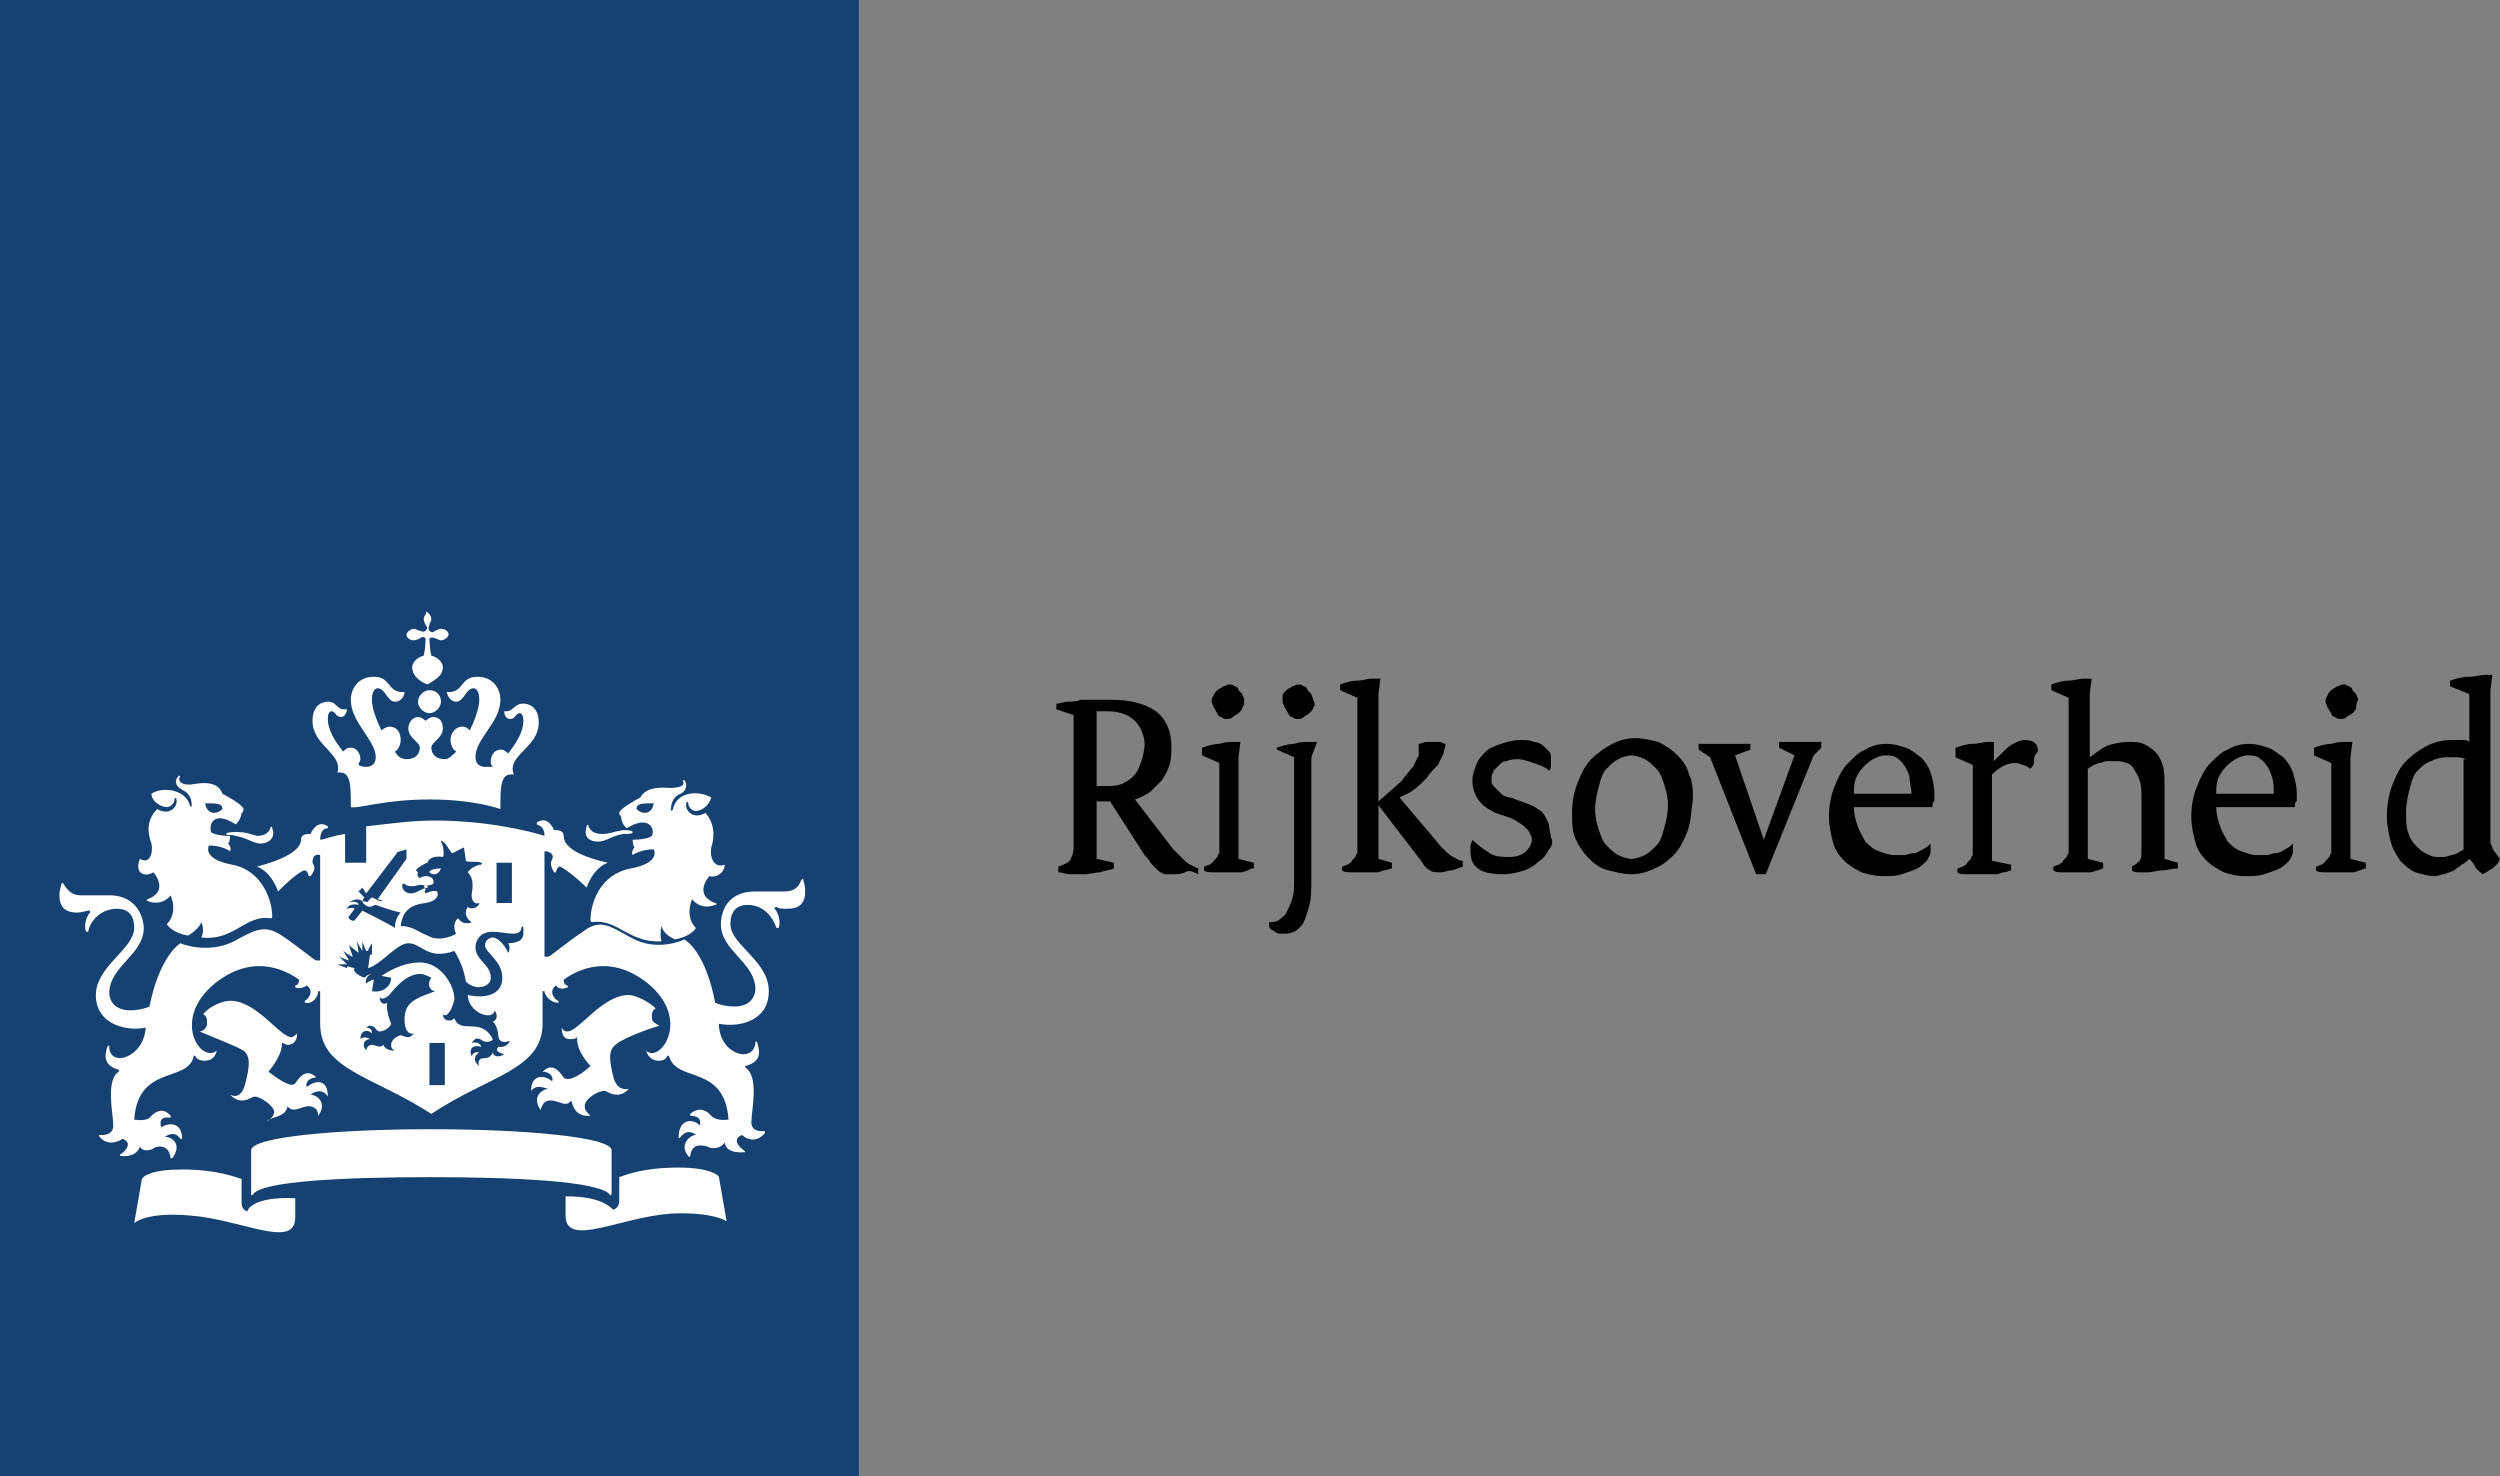 <?xml version="1.0" encoding="utf-8"?>
<!-- Generator: Adobe Illustrator 17.1.0, SVG Export Plug-In . SVG Version: 6.00 Build 0)  -->
<!DOCTYPE svg PUBLIC "-//W3C//DTD SVG 1.1//EN" "http://www.w3.org/Graphics/SVG/1.1/DTD/svg11.dtd">
<svg version="1.1" id="Layer_1" xmlns="http://www.w3.org/2000/svg" xmlns:xlink="http://www.w3.org/1999/xlink" x="0px" y="0px"
	 viewBox="0 0 130.4 77" style="enable-background:new 0 0 130.4 77;" xml:space="preserve">
<rect x="0" y="0" width="130.4" height="77" fill="#808080" stroke="none"/>
<g>
	<rect x="0" y="0" style="fill:#164273;" width="44.8" height="77"/>
	<path style="fill:#FFFFFF;" d="M23.2,56.6h-0.8v-2.2h0.8V56.6z M26.7,47.1h-0.8V45h0.8V47.1z M12.3,43.4c-0.1,0-0.5,0-0.5,0.1
		c0,0.1,0.2,0,0.5,0.1c0.6,0.1,0.9,0.4,1.3,0.4c0.4,0,0.8-0.3,0.6-0.8c0-0.1-0.1-0.1-0.1,0c-0.1,0.3-0.4,0.4-0.7,0.4
		C13,43.5,12.9,43.4,12.3,43.4z M8,45.5c0.1,0.1,0.8,1-0.3,1.4c0,0-0.1,0.1,0,0.1c0.8,0.3,1.2-0.3,1.2-0.3c0.4,1-0.2,1.5-0.2,1.5
		c0.1,0.2,0.5,0.5,1.1,0.6c0.2-0.1,0.6-0.4,0.7-0.7c0,0,0.2,0.4,0,0.8c1.7,0.2,2.3-1.2,3.6-1c0,0,0.1,0,0.1-0.1
		c0-0.8-0.5-2.4-2.1-2.7c-1.6-0.3-1.2-1-1.2-1c0.7,0,1.1,0.3,1.1,0.3c0.1-0.2-0.1-0.4-0.1-0.4c0.1-0.1,0.1-0.4,0.1-0.4
		c-0.8,0-1-0.2-1-0.2c-0.1-0.5,0.2-1.1,1.3-0.4c0.3-0.3,0.3-0.6,0.3-0.6c0.1,0,0.1-0.2,0.1-0.2c0-0.2-0.9-0.7-1.1-0.8
		c-0.1-0.3-0.4-0.7-1.5-0.5c-0.5,0.1-0.9-0.1-0.7-0.4c0,0-0.1-0.1-0.1,0c-0.1,0.1-0.3,0.4,0.2,0.7c0.5,0.2,0.5,0.7,0.5,0.8
		c0,0.1-0.1,0.1-0.1,0c-0.2-0.8-1.4-1-2-0.6c0,0.4,0.5,0.7,0.8,0.7c0.2,0,0.4-0.2,0.4-0.4c0-0.1,0.1-0.1,0.1,0
		c0.1,0.3-0.3,0.9-1,0.5c-0.7,0.7-0.4,1.5-0.3,1.8c0.1,0.5-0.1,1.1-0.6,0.8c0,0,0,0,0,0C7,45.5,7.5,45.8,8,45.5z M11.6,42.2
		c-0.3,0.3-0.8,0.3-0.9-0.3C11.3,41.9,11.6,41.9,11.6,42.2z M31.4,43.5c-0.3,0-0.6-0.1-0.7-0.4c0-0.1-0.1-0.1-0.1,0
		c-0.2,0.6,0.2,0.8,0.6,0.8c0.4,0,0.7-0.3,1.3-0.4c0.3,0,0.5,0,0.5-0.1c0-0.1-0.4-0.1-0.5-0.1C31.9,43.4,31.8,43.5,31.4,43.5z
		 M37.8,45.1C37.8,45.1,37.8,45.1,37.8,45.1c-0.5,0.2-0.8-0.3-0.7-0.9c0.1-0.3,0.3-1.1-0.3-1.8c-0.7,0.4-1.1-0.2-1-0.5
		c0-0.1,0.1-0.1,0.1,0c0,0.2,0.2,0.4,0.4,0.4c0.3,0,0.7-0.3,0.8-0.7c-0.7-0.4-1.8-0.3-2,0.6c0,0.1-0.2,0.1-0.1,0
		c0-0.1,0-0.6,0.5-0.8c0.4-0.2,0.3-0.6,0.2-0.7c0,0-0.1,0-0.1,0c0.2,0.3-0.2,0.4-0.7,0.4c-1.1-0.1-1.4,0.3-1.5,0.5
		c-0.2,0.1-1.1,0.6-1.1,0.8c0,0.1,0.1,0.2,0.1,0.2c0,0,0,0.4,0.3,0.6c1.1-0.7,1.5,0,1.3,0.4c0,0-0.2,0.2-1,0.2c0,0,0,0.3,0.1,0.4
		c0,0-0.2,0.2-0.1,0.4c0,0,0.4-0.3,1.1-0.3c0,0,0.4,0.7-1.2,1c-1.6,0.3-2.1,1.8-2.1,2.7c0,0,0,0.1,0.1,0.1c1.3-0.2,1.9,1.1,3.6,1
		c-0.1-0.4,0-0.8,0-0.8c0.1,0.4,0.5,0.6,0.7,0.7c0.6-0.1,1-0.4,1.1-0.6c0,0-0.6-0.5-0.2-1.5c0,0,0.4,0.6,1.2,0.3
		c0.1,0,0.1-0.1,0-0.1c-1.1-0.4-0.4-1.3-0.3-1.4C37.4,45.8,37.8,45.5,37.8,45.1z M34.1,41.9c-0.1,0.6-0.6,0.6-0.9,0.3
		C33.2,41.9,33.5,41.9,34.1,41.9z M22.1,32.3c0,0.1,0.1,0.3,0.1,0.3c0.1,0.1,0.1,0.2,0,0.3c0,0-0.1,0.1-0.3,0
		c-0.1,0-0.2-0.1-0.3-0.1c-0.2,0-0.4,0.2-0.4,0.3s0.1,0.3,0.4,0.3c0.1,0,0.3-0.1,0.3-0.1c0.1-0.1,0.2-0.1,0.3,0c0,0,0,0.5-0.1,0.9
		c-0.4,0.1-0.6,0.4-0.6,0.6c0,0.5,0.5,0.8,0.8,0.9c0.3-0.2,0.8-0.4,0.8-0.9c0-0.2-0.2-0.5-0.6-0.6c-0.1-0.4-0.1-0.9-0.1-0.9
		c0,0,0.1-0.1,0.3,0c0.1,0,0.2,0.1,0.3,0.1c0.2,0,0.4-0.2,0.4-0.3s-0.1-0.3-0.4-0.3c-0.1,0-0.3,0.1-0.3,0.1c-0.1,0.1-0.2,0.1-0.3,0
		c0,0-0.1-0.1,0-0.3c0-0.1,0.1-0.2,0.1-0.3c0-0.2-0.2-0.4-0.3-0.4C22.3,32,22.1,32.1,22.1,32.3z M22.4,36c-0.3,0-0.6,0.3-0.6,0.6
		c0,0.3,0.3,0.6,0.6,0.6c0.3,0,0.6-0.3,0.6-0.6C23,36.2,22.7,36,22.4,36z M22.4,41.7c2.4,0,3.7,0.5,3.7,0.5c0-1.2,0-1.9,0.7-1.8
		c-0.4-1,1.3-1.4,1.3-2.7c0-0.9-0.6-1-0.8-1c-0.5,0-0.5,0.4-0.9,0.4c-0.1,0-0.1,0-0.1,0c0,0.2,0.1,0.4,0.3,0.4
		c0.3,0,0.3-0.3,0.5-0.3c0.1,0,0.2,0.1,0.2,0.4c0,0.6-0.4,1.2-0.8,1.7c-0.1-0.1-0.2-0.2-0.4-0.2c-0.3,0-0.5,0.3-0.5,0.6
		c0,0.1,0,0.2,0.1,0.3C25.6,40,25.4,40,25.3,40c-0.2,0-0.5-0.1-0.5-0.5c0-1,1.3-1.8,1.3-3c0-0.6-0.4-1.2-1.2-1.2
		c-0.9,0-0.7,0.8-1.5,0.8c0,0-0.1,0-0.1,0c0,0,0.1,0.5,0.5,0.5c0.4,0,0.5-0.7,0.9-0.7c0.1,0,0.3,0.1,0.3,0.6c0,0.4-0.2,1-0.5,1.6
		c-0.1-0.1-0.2-0.2-0.4-0.2c-0.3,0-0.6,0.3-0.6,0.7c0,0.2,0.1,0.5,0.3,0.6c-0.2,0.2-0.4,0.4-0.6,0.4c-0.5,0-0.7-0.3-0.7-0.6
		c0-0.3,0.6-0.5,0.6-1c0-0.4-0.2-0.6-0.5-0.6c-0.2,0-0.4,0.2-0.4,0.2c0,0-0.2-0.2-0.4-0.2c-0.2,0-0.5,0.2-0.5,0.6
		c0,0.5,0.6,0.7,0.6,1c0,0.3-0.2,0.6-0.7,0.6c-0.3,0-0.5-0.2-0.6-0.4c0.2-0.1,0.3-0.4,0.3-0.6c0-0.4-0.2-0.7-0.6-0.7
		c-0.1,0-0.3,0.1-0.4,0.2c-0.3-0.6-0.5-1.2-0.5-1.6c0-0.5,0.2-0.6,0.3-0.6c0.4,0,0.5,0.7,0.9,0.7c0.4,0,0.5-0.4,0.5-0.5
		c0,0,0,0-0.1,0c-0.8,0-0.6-0.8-1.5-0.8c-0.8,0-1.2,0.6-1.2,1.2c0,1.2,1.3,2.1,1.3,3c0,0.4-0.3,0.5-0.5,0.5c-0.1,0-0.2,0-0.4-0.1
		c0-0.1,0.1-0.2,0.1-0.3c0-0.3-0.2-0.6-0.5-0.6c-0.2,0-0.3,0.1-0.4,0.2c-0.4-0.5-0.8-1.1-0.8-1.7c0-0.3,0.1-0.4,0.2-0.4
		c0.2,0,0.2,0.3,0.5,0.3c0.2,0,0.3-0.3,0.3-0.4c0,0-0.1,0-0.1,0c-0.5,0-0.4-0.4-0.9-0.4c-0.2,0-0.8,0.1-0.8,1c0,1.3,1.6,1.7,1.3,2.7
		c0.7-0.1,0.7,0.6,0.7,1.8C18.7,42.2,20,41.7,22.4,41.7z M18,43.5c-0.7,0.1-1.1,0.3-1.3,0.3c0-0.3,0.1-0.6,0.4-0.6c0,0,0-0.1,0-0.1
		c-0.6-0.4-0.9,0.4-0.9,0.4c-0.2,0-0.5,0-0.5,0.3c0,0.8-1.9,1.3-2.3,1.4c0.8,0.3,1.1,1.3,1.1,1.3c0.6-0.6,1.2-1.1,1.4-1.1
		c0.1,0,0.2,0.2,0.2,0.3c0,0,0,0,0.1,0c0.3-0.4,0.2-0.5,0.1-0.7c0-0.1,0-0.5,0.4-0.4v5.5l-0.2,0c-0.1,0-0.9-0.7-1.8-1.3
		c-0.9-0.6-1.4-0.3-2.5,0.3c-1.4,0.7-2.8,0.1-2.8,0.1c-1.2,0.9-1.6,3.3-1.6,3.3c-0.2,0.1-0.6,0.2-1,0.2c-0.9,0-1.1-0.6-1.1-0.9
		c0-1.4,1.8-2,1.8-3.4c0-0.3-0.2-1.7-1.8-1.7c-0.2,0-1.5,0-1.5,0c-0.6,0-0.8-0.5-0.9-0.6c0-0.1-0.1,0-0.1,0c0,0.1-0.1,0.3-0.1,0.6
		c0,0.6,0.3,0.9,0.9,0.9c0.3,0,0.5-0.1,0.6-0.1c0.1,0,0.1,0,0.1,0.1c-0.3,0.3-0.3,0.9-0.2,1c0,0,0.1,0,0.1,0
		c0.1-0.6,0.7-1.2,1.5-1.2c0.9,0,0.9,0.8,0.9,1c0,1.1-2,2-2,3.5c0,1.6,1.7,1.9,2.6,1.7c-0.1,1.6-1.9,2.1-1.9,1c0-0.1,0-0.1-0.1,0
		c-0.2,0.6-0.1,1,0.6,1.2c0,0,0,0,0,0.1c-0.7,0.4-0.3,2.2-0.3,2.7c0.1,0.7-0.7,0.6-0.7,0.6c0,0-0.1,0,0,0.1c0.5,0.6,1.2,0.1,1.2,0.1
		c0.5,0.2,0.2,0.6-0.1,0.8c-0.1,0,0,0.1,0,0.1c0.1,0,0.8,0.1,1-0.5C7.4,60.1,7.9,60,8,59.9c0.1-0.1,0.8-0.3,0.9,0.5c0,0.1,0,0,0.1,0
		c0.5-0.7,0-1.1-0.4-1.1c0,0,0.5-0.4,0.8,0.1c0,0,0,0,0.1,0c0-0.8-0.6-0.9-1.1-0.6c0-0.1-0.2-0.6,0.5-0.5c0,0,0,0,0-0.1
		c-0.5-0.6-1,0-1.1,0.1C7.6,58.5,7,58.4,7,58.4c0.2-2.9,2.8-1.9,3.1-3.3c0-0.1,0.1,0,0.1,0c0.1,0.3,1,0.4,1.1-0.3c0,0,0-0.1,0,0
		c-0.8,0.7-2.4-1.6-0.1-3.5c2-1.6,3.7-0.7,4.4-0.2c0,0.2-0.1,0.3-0.2,0.3c0,0,0,0,0,0.1c0.2,0.1,0.5,0,0.6-0.1
		c0.4,0.3,0.1,0.7-0.1,0.8c0,0,0,0.1,0,0.1c0.4,0.1,0.7-0.3,0.7-0.6l0.1,0v1.7c0,2.4,2.7,2.7,5.8,4.7c3-2,5.8-2.3,5.8-4.7v-1.7
		l0.1,0c0,0.2,0.3,0.6,0.7,0.6c0,0,0.1,0,0-0.1c-0.2-0.1-0.5-0.5-0.1-0.8c0.1,0.2,0.4,0.2,0.6,0.1c0.1,0,0,0,0-0.1
		c-0.1,0-0.2-0.1-0.2-0.3c0.7-0.5,2.4-1.4,4.4,0.2c2.3,1.9,0.6,4.2-0.1,3.5c0,0,0,0,0,0c0.2,0.7,1,0.6,1.1,0.3c0,0,0-0.1,0.1,0
		c0.4,1.4,2.9,0.4,3.1,3.3c-0.1,0-0.6,0.1-0.9-0.2c-0.1-0.1-0.5-0.6-1.1-0.1c0,0,0,0.1,0,0.1c0.7,0,0.5,0.5,0.5,0.5
		c-0.4-0.4-1.1-0.3-1.1,0.6c0,0.1,0,0.1,0.1,0c0.4-0.5,0.8-0.1,0.8-0.1c-0.3,0-0.9,0.5-0.4,1.1c0,0,0.1,0.1,0.1,0
		c0.1-0.8,0.8-0.5,0.9-0.5c0.1,0.1,0.6,0.2,0.9-0.2c0.1,0.6,0.9,0.5,1,0.5c0.1,0,0.1,0,0-0.1c-0.3-0.2-0.6-0.6-0.1-0.8
		c0,0,0.6,0.6,1.2-0.1c0-0.1,0-0.1,0-0.1c-0.1,0-0.8,0.1-0.7-0.6c0-0.5,0.4-2.2-0.3-2.7c0,0-0.1-0.1,0-0.1c0.7-0.2,0.8-0.6,0.6-1.2
		c0-0.1-0.1-0.1-0.1,0c-0.1,1.1-1.9,0.6-1.9-1c1,0.2,2.6-0.1,2.6-1.7c0-1.6-2-2.4-2-3.5c0-0.2,0-1,0.9-1c0.8,0,1.3,0.6,1.5,1.2
		c0,0,0,0,0.1,0c0.1-0.1,0.1-0.7-0.2-1c0,0,0-0.1,0.1-0.1c0.1,0.1,0.3,0.1,0.6,0.1c0.6,0,0.9-0.3,0.9-0.9c0-0.4-0.1-0.5-0.1-0.6
		c0-0.1,0-0.1-0.1,0c-0.1,0.2-0.2,0.6-0.9,0.6c0,0-1.3,0-1.5,0c-1.7,0-1.8,1.4-1.8,1.7c0,1.4,1.8,2,1.8,3.4c0,0.3-0.2,0.9-1.1,0.9
		c-0.4,0-0.8-0.1-1-0.2c0,0-0.4-2.5-1.6-3.3c0,0-1.4,0.7-2.8-0.1c-1.1-0.6-1.6-1-2.5-0.3c-0.9,0.6-1.7,1.3-1.8,1.3l-0.2,0v-5.5
		c0.4,0,0.5,0.3,0.4,0.4c0,0.1-0.2,0.2,0.1,0.7c0,0,0.1,0,0.1,0c0-0.1,0.1-0.3,0.2-0.3c0.1,0,0.8,0.5,1.4,1.1c0,0,0.3-1,1.1-1.3
		c-0.4-0.1-2.3-0.5-2.3-1.4c0-0.3-0.3-0.3-0.5-0.3c0,0-0.3-0.8-0.9-0.4c0,0,0,0.1,0,0.1c0.3,0.1,0.4,0.3,0.4,0.6
		c-0.6-0.2-2.9-0.8-5.7-0.8c-1.4,0-2.6,0.2-3.6,0.3v1.9H18V43.5L18,43.5 M12.9,63.2c-0.2-0.1-0.3-0.2-0.3-0.5v-1.2
		c-0.3-0.1-1.3-0.5-3.1-0.5c-1.5,0-2,0.3-2.1,0.5l-0.4,2.3c0,0,0.6-0.6,2.9-0.4c2.7,0.2,5.5,1.8,5.5,0.1v-1
		C13.2,62.4,12.9,63.1,12.9,63.2z M29.5,62.4v1c0,1.7,2.8,0.1,5.5-0.1c2.2-0.1,2.9,0.4,2.9,0.4l-0.4-2.3c0-0.1-0.5-0.5-2.1-0.5
		c-1.9,0-2.8,0.4-3.1,0.5v1.2c0,0.3-0.1,0.4-0.3,0.5C31.9,63.1,31.6,62.4,29.5,62.4z M22.4,61.4c4.4,0,8.8,0.2,9.4,0.9
		c0,0.1,0.1,0,0.1,0l0-2.3c0-0.7-4.6-1.1-9.4-1.1c-4.9,0-9.4,0.4-9.4,1.1l0,2.3c0,0,0,0.1,0.1,0C13.6,61.6,18.1,61.4,22.4,61.4z
		 M18.5,50.5l-0.4-0.1l0,0.1l-0.5-0.2c0,0,0.4,0,0.5,0c0,0,0,0,0,0c-0.2-0.2-0.4-0.4-0.4-0.4s0.2,0.1,0.5,0.2c0,0,0,0,0,0
		c-0.1-0.2-0.3-0.5-0.3-0.5s0.4,0.3,0.5,0.3c0,0,0,0,0,0c-0.1-0.3-0.2-0.6-0.2-0.6l0.5,0.4c0,0,0,0,0,0c0-0.2-0.1-0.6-0.1-0.6
		l0.3,0.5c0,0,0,0,0,0c0-0.1,0-0.5,0-0.5s0.1,0.3,0.2,0.5c0,0,0,0,0.1,0c0-0.1,0.2-0.4,0.2-0.4l0,0.6l-0.1,0l-0.1,0.7
		c0.7-0.2,1.5-1.3,2.1-1.3c0.7,0,1,0.9,2.4,0.4c0.3,0.5,0.5,1,0.6,1.6c0.5,0.5,1.3,0.3,1.3-0.2c0-0.7-0.8-0.9-0.8-1.6
		c0-0.3,0.2-0.8,0.9-0.8c0.3,0,0.8,0.1,1.1,0.1c0.3,0,0.4-0.2,0.4-0.3c0-0.1,0.1-0.1,0.1,0c0,0.1,0,0.2,0,0.3c0,0.5-0.7,0.5-0.8,0.5
		c0,0-0.1,0,0,0c0.1,0.1,0.1,0.4,0,0.5c0,0,0,0,0,0c-0.1-0.3-0.5-0.8-0.8-0.8c-0.1,0-0.4,0.1-0.4,0.4c0,0.4,0.9,0.8,0.9,1.7
		c0,0.9-0.9,1.1-1.8,0.9c0,0.9,1.3,1.4,1.4,0.8c0,0,0,0,0,0c0.2,0.3,0.1,0.5-0.1,0.6c0.2,0.1,0.3,0.6,0.3,0.8
		c0.1,0.4,0.5,0.2,0.6,0.2c0,0,0,0,0,0c-0.2,0.4-0.6,0.3-0.6,0.3c-0.2,0.2,0,0.3,0.3,0.4c0,0,0,0,0,0c-0.2,0.1-0.5,0.2-0.6-0.1
		c-0.1,0.3-0.4,0.3-0.5,0.3c-0.2,0-0.3,0.2-0.2,0.4c0,0,0,0,0,0c-0.4-0.3-0.2-0.6,0-0.7c0,0-0.3-0.1-0.4,0.2c0,0,0,0,0,0
		c-0.2-0.5,0.2-0.6,0.5-0.5c0-0.1-0.2-0.3-0.5-0.2c0,0,0,0,0,0c0.1-0.1,0.2-0.4,0.6-0.1c0.2,0.1,0.5,0,0.5-0.1
		c-0.6-1.2-1.7-0.2-2-1.1c0,0,0,0,0,0c-0.1,0.2-0.6,0.2-0.6-0.2c0,0,0,0,0,0c0.1,0.1,0.2,0.1,0.4-0.2c0.1-0.2,0.2-0.5,0.2-0.6
		c0-0.7-0.7-1.9-1.8-1.9c-0.7,0-1.4,0.3-2,0.7l0.5,0.1c0,0.5-0.5,0.8-1,0.7l0.1-0.6c-0.1,0-0.3,0.1-0.4,0.2c0,0,0,0,0,0
		c-0.1-0.3,0.2-0.5,0.3-0.5c0,0,0,0,0,0c-0.2,0-0.4,0.2-0.4,0.2c0,0,0,0,0,0C18.5,50.8,18.4,50.6,18.5,50.5z M20,54.5
		c-0.2,0.2-0.4,0-0.6,0c-0.2,0-0.3,0.2-0.3,0.3c0,0,0,0,0,0c-0.3-0.4,0-0.6,0.2-0.6c0,0-0.3-0.2-0.5,0c0,0,0,0,0,0
		c0-0.5,0.4-0.5,0.6-0.3c0-0.2-0.1-0.3-0.3-0.3c0,0,0,0,0,0c0.1-0.1,0.2-0.1,0.2-0.1c0.3,0,0.3,0.3,0.5,0.3c0.3,0,0.6-0.3,0.6-0.4
		c0,0-0.3-0.7-0.2-1.1c0,0,0,0,0,0c-0.1,0.1-0.4,0.1-0.4-0.3c0,0,0,0,0,0c0.1,0.2,0.4,0,0.5-0.1c0.1-0.1,0.8-1.1,1.6-1.1
		c0.2,0,0.4,0.1,0.6,0.2c-0.3,0.4,0,0.7,0.2,0.7c0,0,0,0,0,0c-1.1,0.4-1.6,0.6-1.6,1.5c0,0.5,0.2,0.8,0.5,0.7c0,0,0,0,0,0
		c-0.1,0.1-0.2,0.2-0.3,0.2c-0.2,0-0.3-0.1-0.4-0.1c-0.1,0-0.5,0.2-0.5,0.5c0,0.1,0,0.2,0.2,0.3c0,0,0,0,0,0
		C20.5,54.8,20.1,54.8,20,54.5z M23,45.3c-0.4,0-0.6,0.1-0.6,0.2C22.6,45.7,22.9,45.6,23,45.3z M21.7,46.2c0.2-0.1,0.5,0,0.6,0
		c0,0,0,0.1,0,0.1c-0.5,0.1-0.5,0.3-0.9,0.3c-0.2,0-0.5-0.2-0.4-0.5c0,0,0,0,0.1,0C21.1,46.1,21.3,46.3,21.7,46.2z M15,57.7
		c0.3,0.4,0.7,0,1.1,0c0.2,0,0.5,0.1,0.5,0.5c0,0,0,0,0,0c0.5-0.7-0.1-1.1-0.4-1.1c0.1-0.1,0.6-0.4,0.9,0.1c0,0,0,0,0,0
		c0-0.9-0.6-0.9-1.1-0.5c-0.1-0.3,0.2-0.5,0.5-0.5c0,0,0.1,0,0,0c-0.6-0.6-1,0.2-1.1,0.3c-0.2,0.3-1-0.3-1.4-0.6
		c0,0,0.7-0.8,0.7-1.4c0,0,0-0.1,0-0.1c0,0,0,0,0,0c0.1,0,0.2,0.1,0.3,0.1c0.2,0,0.5-0.1,0.5-0.6c0,0,0,0,0,0
		c-0.1,0.1-0.2,0.2-0.3,0.2c-0.6,0-1.8-1.9-3.2-1.9c-0.4,0-1.1,0.3-1.4,0.7c0.2,0.1,0.2,0.3,0.2,0.5c0,0.2-0.2,0.4-0.4,0.4
		c0,0,0,0,0,0c0.7,0.3,2,0.8,2.3,1c0.4,0.3,0.3,0.9,0.1,1.7c-0.2,0.8-0.6,0.7-0.8,0.6c0,0,0,0,0,0c0.2,0.2,0.4,0.3,0.6,0.3
		c0.4,0,0.5-0.2,0.7-0.2c0.3,0,1,0.5,1,0.8c0,0.2-0.2,0.4-0.4,0.5c0,0,0,0,0,0C14.2,58.2,14.9,58.3,15,57.7z M30.8,58.2
		C30.8,58.2,30.8,58.2,30.8,58.2c-0.2-0.2-0.3-0.3-0.3-0.5c0-0.4,0.7-0.8,1-0.8c0.2,0,0.3,0.2,0.7,0.2c0.2,0,0.4-0.1,0.6-0.3
		c0,0,0,0,0,0c-0.2,0-0.6,0.1-0.8-0.6c-0.2-0.8-0.3-1.4,0.1-1.7c0.3-0.3,1.6-0.8,2.3-1c0,0,0,0,0,0c-0.2-0.1-0.4-0.2-0.4-0.4
		c0-0.2,0-0.4,0.2-0.5c-0.4-0.4-1.1-0.7-1.4-0.7c-1.4,0-2.6,1.9-3.2,1.9c-0.1,0-0.2,0-0.3-0.2c0,0,0,0,0,0c0,0.6,0.3,0.6,0.5,0.6
		c0.1,0,0.2,0,0.3-0.1c0,0,0,0,0,0c0,0,0,0.1,0,0.1c0,0.7,0.7,1.4,0.7,1.4c-0.3,0.3-1.1,0.9-1.4,0.6c-0.1-0.1-0.5-0.9-1.1-0.3
		c0,0,0,0,0,0c0.3,0,0.6,0.2,0.5,0.5c-0.5-0.4-1.1-0.3-1.1,0.5c0,0,0,0,0,0c0.3-0.4,0.8-0.1,0.9-0.1c-0.3,0-0.9,0.4-0.4,1.1
		c0,0,0,0,0,0c0.1-0.4,0.3-0.5,0.5-0.5c0.5,0,0.8,0.4,1.1,0C30,58.3,30.6,58.2,30.8,58.2z M19.2,47c0,0.1-0.2,0-0.3,0c0,0,0,0,0,0
		c0,0.1,0.2,0.3,0.4,0.3c0.1,0,0.2-0.1,0.3-0.1c0,0,0.8,0.3,1.3,0.4c-0.2,0.2-0.3,0.5-0.3,0.8c-0.3-0.2-1.7-0.9-1.7-0.9L18.5,48
		c-0.1,0.1-0.4-0.1-0.3-0.2l0.3-0.4c-0.1-0.1-0.4,0-0.4,0c0,0,0,0,0,0c0-0.1,0.2-0.3,0.6-0.2c0-0.2-0.4-0.2-0.5-0.1c0,0,0,0,0,0
		c0.1-0.1,0.4-0.3,0.7-0.1l0.1-0.2l-0.3-0.3l0.2-0.2l0.2,0.3l1.6-2.1c0-0.1,0.3-0.1,0.5-0.2c0,0.1,0,0.4,0,0.5l-1.5,2.1l0.3,0.1
		L19.8,47l-0.4-0.2L19.2,47z M24.6,46.7c0,0.2,0.1,0.5,0.4,0.4c0,0,0,0,0,0c0,0.2-0.4,0.4-0.6,0.2c-0.2,0.3-0.1,0.6,0.2,0.8
		c0,0,0,0,0,0c-0.2,0.1-0.5,0.1-0.7-0.2c-0.3,0.2-0.2,0.7-0.1,0.8c0,0-0.8,0.5-1.5,0.1c-0.5-0.2-0.8-0.5-1.4-0.5
		c0.1-0.8,0.5-1.1,1.3-1.2c0.6-0.1,0.7-0.4,0.6-0.6c-0.2-0.1-0.6,0.1-0.6,0.1c-0.1-0.1,0-0.2,0-0.2c0,0-0.1-0.2-0.1-0.2
		c0.4,0,0.5-0.1,0.5-0.1c0.1-0.4-0.4-0.5-0.7-0.3c-0.2-0.1-0.1-0.3-0.1-0.3c0,0-0.1-0.1-0.1-0.1c0-0.1,0.5-0.4,0.6-0.4
		c0-0.1,0.2-0.4,0.8-0.3c0.1-0.1,0-0.7-0.1-0.8c0,0,0-0.1,0.1,0c0.2,0.1,0.4,0.6,0.5,0.6c0,0,0.6-0.3,0.6-0.3c0,0,0.1,0.7,0.1,0.7
		c0.1,0.1,0.6,0,0.8,0.1c0.1,0,0,0.1,0,0.1c-0.2,0-0.6,0.2-0.7,0.4C24.8,45.9,24.6,46.5,24.6,46.7z"/>
	<g>
		<path d="M61.8,45.5c-0.2,0.1-0.4,0.1-0.6,0.1c-0.2,0-0.3,0-0.4,0c-0.1,0-0.3-0.1-0.4-0.2c-0.1-0.1-0.2-0.2-0.3-0.3
			c-0.1-0.1-0.2-0.3-0.4-0.5l-1.8-2.8h-0.7v3l0.9,0.2v0.3c-0.2,0.1-0.5,0.1-0.7,0.2c-0.3,0-0.5,0.1-0.9,0.1c-0.2,0-0.5,0-0.7,0
			c-0.2,0-0.4-0.1-0.6-0.1v-0.3c0.3-0.1,0.5-0.2,0.6-0.3c0.1-0.2,0.2-0.4,0.2-0.7v-6.9l-0.9-0.3v-0.3c0.2,0,0.4-0.1,0.6-0.1
			c0.2,0,0.4,0,0.7-0.1c0.2,0,0.5,0,0.7,0c0.2,0,0.5,0,0.8,0c1.1,0,1.8,0.2,2.4,0.6c0.5,0.4,0.8,1,0.8,1.8c0,0.3,0,0.7-0.1,1
			c-0.1,0.3-0.2,0.5-0.4,0.8c-0.2,0.2-0.4,0.4-0.6,0.6c-0.3,0.2-0.5,0.3-0.8,0.4l2,2.6c0.2,0.2,0.4,0.4,0.6,0.6
			c0.2,0.2,0.5,0.3,0.7,0.4v0.3C62.1,45.4,62,45.4,61.8,45.5z M59.2,37.6c-0.3-0.3-0.8-0.5-1.4-0.5c-0.1,0-0.2,0-0.3,0
			c-0.1,0-0.2,0-0.3,0v3.9h0.5c0.3,0,0.5,0,0.8-0.1c0.2-0.1,0.4-0.2,0.6-0.4c0.2-0.2,0.3-0.4,0.4-0.7c0.1-0.3,0.2-0.6,0.2-1
			C59.7,38.4,59.5,37.9,59.2,37.6z"/>
		<path d="M65.1,45.4c-0.1,0-0.2,0.1-0.4,0.1c-0.1,0-0.3,0-0.4,0c-0.2,0-0.3,0-0.5,0c-0.2,0-0.3,0-0.5,0c-0.2,0-0.4,0-0.5-0.1v-0.2
			c0.1,0,0.2-0.1,0.3-0.1c0.1-0.1,0.2-0.1,0.2-0.2c0.1-0.1,0.1-0.1,0.2-0.2c0-0.1,0.1-0.2,0.1-0.2v-4.7l-0.9-0.4V39
			c0.3-0.1,0.6-0.2,0.9-0.2c0.3-0.1,0.5-0.1,0.7-0.1h0.4l-0.1,0.8v5.3l0.8,0.2v0.3C65.3,45.3,65.2,45.3,65.1,45.4z M64.8,36.9
			c0,0.1-0.1,0.2-0.2,0.3c-0.1,0.1-0.2,0.1-0.3,0.2c-0.1,0.1-0.2,0.1-0.3,0.1c-0.1,0-0.2,0-0.3-0.1c-0.1,0-0.2-0.1-0.2-0.2
			c-0.1-0.1-0.1-0.2-0.2-0.3c0-0.1-0.1-0.2-0.1-0.3c0-0.1,0-0.2,0.1-0.3c0-0.1,0.1-0.2,0.2-0.3c0.1-0.1,0.2-0.1,0.3-0.2
			c0.1,0,0.2-0.1,0.3-0.1c0.1,0,0.2,0,0.3,0.1c0.1,0,0.2,0.1,0.2,0.2c0.1,0.1,0.1,0.1,0.2,0.2c0,0.1,0.1,0.2,0.1,0.3
			C64.9,36.7,64.9,36.8,64.8,36.9z"/>
		<path d="M68.4,39.5v6.3c0,0.6,0,1-0.1,1.4c-0.1,0.4-0.2,0.7-0.3,0.9c-0.1,0.2-0.3,0.4-0.5,0.5c-0.2,0.1-0.4,0.1-0.6,0.1
			c-0.2,0-0.3,0-0.4-0.1c-0.1-0.1-0.3-0.1-0.3-0.3v-0.2c0.2,0,0.3,0,0.5-0.1c0.1-0.1,0.3-0.2,0.4-0.4c0.1-0.2,0.2-0.4,0.3-0.7
			c0.1-0.3,0.1-0.6,0.1-0.9v-6.5l-0.9-0.4V39c0.3-0.1,0.6-0.2,0.9-0.2c0.3-0.1,0.5-0.1,0.7-0.1h0.5L68.4,39.5z M68.5,36.9
			c0,0.1-0.1,0.2-0.2,0.3c-0.1,0.1-0.2,0.1-0.3,0.2c-0.1,0.1-0.2,0.1-0.3,0.1c-0.1,0-0.2,0-0.3-0.1c-0.1,0-0.2-0.1-0.2-0.2
			c-0.1-0.1-0.1-0.2-0.2-0.3c0-0.1-0.1-0.2-0.1-0.3c0-0.1,0-0.2,0-0.3c0-0.1,0.1-0.2,0.2-0.3c0.1-0.1,0.2-0.1,0.3-0.2
			c0.1,0,0.2-0.1,0.3-0.1c0.1,0,0.2,0,0.3,0.1c0.1,0,0.2,0.1,0.2,0.2c0.1,0.1,0.1,0.1,0.2,0.2c0,0.1,0.1,0.2,0.1,0.3
			C68.6,36.7,68.6,36.8,68.5,36.9z"/>
		<path d="M75.7,45.4c-0.2,0-0.3,0.1-0.6,0.1c-0.2,0-0.4,0-0.5-0.1c-0.2-0.1-0.3-0.2-0.4-0.4l-2.3-3v2.8l0.7,0.2v0.3
			c-0.1,0-0.3,0.1-0.4,0.1c-0.1,0-0.2,0.1-0.4,0.1c-0.1,0-0.3,0-0.4,0c-0.1,0-0.3,0-0.4,0c-0.2,0-0.3,0-0.5,0c-0.2,0-0.4,0-0.5-0.1
			v-0.2c0.1,0,0.2-0.1,0.3-0.1c0.1-0.1,0.2-0.1,0.2-0.2c0.1-0.1,0.1-0.1,0.2-0.2c0-0.1,0.1-0.2,0.1-0.2v-8.1l-0.9-0.4v-0.3
			c0.3-0.1,0.6-0.2,0.9-0.2c0.3,0,0.5-0.1,0.7-0.1h0.5l-0.1,0.8v5.6l0.8-0.7c0.2-0.2,0.4-0.3,0.5-0.5c0.2-0.2,0.3-0.4,0.5-0.6
			c0.1-0.2,0.2-0.4,0.3-0.6C74,39.1,74,39,74,38.8c0.1,0,0.3-0.1,0.4-0.1c0.1,0,0.2,0,0.4,0c0.1,0,0.2,0,0.3,0
			c0.1,0,0.2,0.1,0.3,0.1c0,0.2-0.1,0.3-0.1,0.5c-0.1,0.2-0.2,0.4-0.3,0.6c-0.2,0.2-0.4,0.4-0.6,0.7c-0.2,0.2-0.5,0.5-0.8,0.7
			L73,41.6l2.2,2.6c0.2,0.2,0.4,0.4,0.6,0.5c0.2,0.1,0.3,0.2,0.5,0.2v0.3C76,45.3,75.8,45.4,75.7,45.4z"/>
		<path d="M80.8,44.3c-0.1,0.2-0.3,0.5-0.5,0.6c-0.2,0.2-0.5,0.4-0.8,0.5c-0.3,0.1-0.7,0.2-1.1,0.2c-0.6,0-1.1-0.1-1.3-0.3
			c-0.3-0.2-0.4-0.5-0.4-0.9c0-0.1,0-0.2,0-0.3c0-0.1,0.1-0.2,0.1-0.3c0.3,0.3,0.6,0.5,0.9,0.7c0.3,0.2,0.7,0.2,1,0.2
			c0.4,0,0.7-0.1,0.9-0.3c0.2-0.2,0.3-0.4,0.3-0.6c0-0.1,0-0.2-0.1-0.3c0-0.1-0.1-0.2-0.2-0.3c-0.1-0.1-0.2-0.2-0.4-0.3
			c-0.1-0.1-0.3-0.2-0.6-0.3L78,42.4c-0.4-0.2-0.7-0.4-0.9-0.7c-0.2-0.3-0.3-0.6-0.3-1c0-0.3,0.1-0.5,0.2-0.8
			c0.1-0.3,0.3-0.5,0.5-0.7c0.2-0.2,0.5-0.3,0.8-0.4c0.3-0.1,0.6-0.2,1-0.2c0.3,0,0.5,0,0.7,0.1c0.2,0,0.4,0.1,0.5,0.2
			c0.1,0.1,0.2,0.2,0.3,0.3c0.1,0.1,0.1,0.2,0.1,0.4c0,0.1,0,0.2,0,0.3c0,0.1,0,0.2-0.1,0.3c-0.2-0.2-0.5-0.3-0.8-0.4
			c-0.3-0.1-0.6-0.2-0.8-0.2c-0.2,0-0.4,0-0.6,0.1c-0.2,0-0.3,0.1-0.4,0.2c-0.1,0.1-0.2,0.2-0.3,0.3c0,0.1-0.1,0.2-0.1,0.3
			c0,0.1,0,0.2,0,0.3c0,0.1,0.1,0.2,0.2,0.3c0.1,0.1,0.2,0.2,0.3,0.3c0.1,0.1,0.3,0.2,0.5,0.2l0.8,0.3c0.3,0.1,0.5,0.2,0.6,0.3
			c0.2,0.1,0.3,0.2,0.4,0.4c0.1,0.2,0.2,0.3,0.2,0.5c0,0.2,0.1,0.4,0.1,0.6C81,43.8,81,44.1,80.8,44.3z"/>
		<path d="M88,43.4c-0.2,0.5-0.4,0.9-0.7,1.2c-0.3,0.3-0.7,0.6-1,0.7c-0.4,0.2-0.8,0.3-1.2,0.3c-0.4,0-0.8-0.1-1.2-0.2
			c-0.4-0.1-0.7-0.3-1-0.6c-0.3-0.3-0.5-0.6-0.7-1c-0.2-0.4-0.2-0.9-0.2-1.4c0-0.6,0.1-1.1,0.3-1.6c0.2-0.5,0.4-0.9,0.7-1.2
			c0.3-0.3,0.7-0.6,1.1-0.8c0.4-0.2,0.8-0.3,1.2-0.3c0.4,0,0.8,0.1,1.2,0.2c0.4,0.2,0.7,0.4,1,0.7c0.3,0.3,0.5,0.6,0.6,1
			c0.2,0.4,0.2,0.8,0.2,1.3C88.2,42.4,88.2,42.9,88,43.4z M86.8,40.9c-0.1-0.3-0.2-0.6-0.4-0.8c-0.2-0.2-0.4-0.4-0.6-0.5
			c-0.2-0.1-0.5-0.2-0.7-0.2c-0.2,0-0.5,0.1-0.7,0.2c-0.2,0.1-0.4,0.3-0.6,0.5c-0.2,0.2-0.3,0.5-0.4,0.9c-0.1,0.4-0.2,0.8-0.2,1.2
			c0,0.4,0.1,0.8,0.2,1.1c0.1,0.3,0.2,0.6,0.4,0.8c0.2,0.2,0.4,0.4,0.6,0.5c0.2,0.1,0.5,0.2,0.7,0.2c0.2,0,0.5-0.1,0.7-0.2
			c0.2-0.1,0.4-0.3,0.6-0.5c0.2-0.2,0.3-0.5,0.4-0.9c0.1-0.3,0.2-0.8,0.2-1.2C87,41.6,86.9,41.2,86.8,40.9z"/>
		<path d="M94.6,39.4l-2.5,6.2l-0.5,0l-2.4-6.1l-0.6-0.4v-0.3h2.7v0.3l-0.8,0.3l1.5,4.4h0l1.6-4.4l-0.8-0.4v-0.3H95v0.3L94.6,39.4z"
			/>
		<path d="M100.8,42.1h-4.1c0,0.4,0.1,0.7,0.2,1c0.1,0.3,0.3,0.6,0.4,0.8c0.2,0.2,0.4,0.4,0.7,0.5c0.3,0.1,0.5,0.2,0.8,0.2
			c0.2,0,0.3,0,0.5,0c0.2,0,0.3-0.1,0.5-0.1c0.2,0,0.3-0.1,0.5-0.2c0.2-0.1,0.3-0.2,0.4-0.3c0,0,0,0.1,0,0.2c0,0.1,0,0.1,0,0.2
			c0,0.2-0.1,0.3-0.2,0.5c-0.1,0.1-0.3,0.3-0.5,0.4c-0.2,0.1-0.5,0.2-0.8,0.3c-0.3,0.1-0.6,0.1-1,0.1c-0.4,0-0.8-0.1-1.1-0.2
			c-0.4-0.2-0.7-0.4-0.9-0.6c-0.3-0.3-0.5-0.6-0.6-1c-0.1-0.4-0.2-0.8-0.2-1.3c0-0.6,0.1-1.1,0.3-1.6c0.2-0.5,0.4-0.9,0.7-1.2
			c0.3-0.3,0.6-0.6,0.9-0.7c0.3-0.2,0.7-0.3,1.1-0.3c0.4,0,0.7,0.1,1,0.2c0.3,0.1,0.5,0.3,0.8,0.5c0.2,0.2,0.4,0.5,0.5,0.8
			c0.1,0.3,0.2,0.7,0.2,1.1c0,0.1,0,0.3,0,0.4C100.8,41.8,100.8,42,100.8,42.1z M99.6,40.5c-0.1-0.3-0.2-0.5-0.3-0.6
			c-0.1-0.2-0.3-0.3-0.4-0.4c-0.2-0.1-0.4-0.1-0.6-0.1c-0.2,0-0.4,0.1-0.6,0.2c-0.2,0.1-0.4,0.3-0.5,0.4c-0.2,0.2-0.3,0.4-0.4,0.6
			c-0.1,0.3-0.1,0.5-0.1,0.8h3C99.7,41.1,99.6,40.8,99.6,40.5z"/>
		<path d="M106.1,39.7c0,0.2-0.1,0.3-0.2,0.4c-0.1-0.1-0.3-0.2-0.4-0.2c-0.2-0.1-0.3-0.1-0.4-0.1c-0.4,0-0.8,0.2-1.2,0.6v4.5l1,0.2
			v0.3c-0.1,0-0.2,0.1-0.4,0.1c-0.1,0-0.2,0.1-0.4,0.1c-0.1,0-0.3,0-0.4,0c-0.2,0-0.4,0-0.5,0c-0.2,0-0.4,0-0.6,0
			c-0.2,0-0.4,0-0.5-0.1v-0.2c0.1,0,0.2-0.1,0.3-0.1c0.1-0.1,0.2-0.1,0.2-0.2c0.1-0.1,0.1-0.1,0.2-0.2c0-0.1,0.1-0.2,0.1-0.2v-4.7
			l-0.9-0.4V39c0.3-0.1,0.6-0.2,0.9-0.2c0.3,0,0.5-0.1,0.8-0.1h0.3v1h0l0.4-0.4c0.2-0.2,0.4-0.4,0.6-0.5c0.2-0.1,0.4-0.2,0.6-0.2
			c0.5,0,0.7,0.2,0.7,0.6C106.1,39.4,106.1,39.5,106.1,39.7z"/>
		<path d="M112.8,45.4c-0.3,0-0.5,0.1-0.8,0.1c-0.1,0-0.3,0-0.4,0c-0.2,0-0.3,0-0.4-0.1v-0.2c0.2-0.1,0.3-0.2,0.4-0.3
			c0.1-0.1,0.1-0.3,0.1-0.6v-2.7c0-0.3,0-0.6-0.1-0.9c-0.1-0.3-0.2-0.4-0.3-0.6c-0.1-0.2-0.3-0.3-0.4-0.3c-0.2-0.1-0.4-0.1-0.6-0.1
			c-0.1,0-0.3,0-0.4,0c-0.1,0-0.3,0.1-0.4,0.1c-0.1,0-0.2,0.1-0.3,0.1c-0.1,0.1-0.2,0.1-0.3,0.2v4.7l0.8,0.2v0.3
			c-0.1,0-0.2,0.1-0.3,0.1c-0.1,0-0.2,0.1-0.4,0.1c-0.1,0-0.3,0-0.4,0c-0.2,0-0.3,0-0.5,0c-0.2,0-0.3,0-0.5,0c-0.2,0-0.4,0-0.5-0.1
			v-0.2c0.1,0,0.2-0.1,0.3-0.1c0.1-0.1,0.2-0.1,0.2-0.2c0.1-0.1,0.1-0.1,0.2-0.2c0-0.1,0.1-0.2,0.1-0.2v-8.1l-0.9-0.4v-0.3
			c0.3-0.1,0.6-0.2,0.9-0.2c0.3,0,0.5-0.1,0.8-0.1h0.4l-0.1,0.8v3.3c0.3-0.2,0.5-0.4,0.9-0.6c0.3-0.1,0.7-0.2,1.1-0.2
			c0.3,0,0.6,0,0.8,0.1c0.2,0.1,0.4,0.2,0.6,0.4c0.2,0.2,0.3,0.4,0.4,0.7c0.1,0.3,0.1,0.6,0.1,1v3.9l0.7,0.2v0.3
			C113.3,45.3,113,45.4,112.8,45.4z"/>
		<path d="M119.7,42.1h-4.1c0,0.4,0.1,0.7,0.2,1c0.1,0.3,0.3,0.6,0.4,0.8c0.2,0.2,0.4,0.4,0.7,0.5c0.3,0.1,0.5,0.2,0.8,0.2
			c0.2,0,0.3,0,0.5,0c0.2,0,0.3-0.1,0.5-0.1c0.2,0,0.3-0.1,0.5-0.2c0.2-0.1,0.3-0.2,0.4-0.3c0,0,0,0.1,0,0.2c0,0.1,0,0.1,0,0.2
			c0,0.2-0.1,0.3-0.2,0.5c-0.1,0.1-0.3,0.3-0.5,0.4c-0.2,0.1-0.5,0.2-0.8,0.3c-0.3,0.1-0.6,0.1-1,0.1c-0.4,0-0.8-0.1-1.1-0.2
			c-0.4-0.2-0.7-0.4-0.9-0.6c-0.3-0.3-0.5-0.6-0.6-1c-0.1-0.4-0.2-0.8-0.2-1.3c0-0.6,0.1-1.1,0.3-1.6c0.2-0.5,0.4-0.9,0.7-1.2
			c0.3-0.3,0.6-0.6,0.9-0.7c0.3-0.2,0.7-0.3,1.1-0.3c0.4,0,0.7,0.1,1,0.2c0.3,0.1,0.5,0.3,0.8,0.5c0.2,0.2,0.4,0.5,0.5,0.8
			c0.1,0.3,0.2,0.7,0.2,1.1c0,0.1,0,0.3,0,0.4C119.7,41.8,119.7,42,119.7,42.1z M118.5,40.5c-0.1-0.3-0.2-0.5-0.3-0.6
			c-0.1-0.2-0.3-0.3-0.4-0.4c-0.2-0.1-0.4-0.1-0.6-0.1c-0.2,0-0.4,0.1-0.6,0.2c-0.2,0.1-0.4,0.3-0.5,0.4c-0.2,0.2-0.3,0.4-0.4,0.6
			c-0.1,0.3-0.1,0.5-0.1,0.8h3C118.6,41.1,118.6,40.8,118.5,40.5z"/>
		<path d="M123.1,45.4c-0.1,0-0.2,0.1-0.4,0.1c-0.1,0-0.3,0-0.4,0c-0.2,0-0.3,0-0.5,0c-0.2,0-0.3,0-0.5,0c-0.2,0-0.4,0-0.5-0.1v-0.2
			c0.1,0,0.2-0.1,0.3-0.1c0.1-0.1,0.2-0.1,0.2-0.2c0.1-0.1,0.1-0.1,0.2-0.2c0-0.1,0.1-0.2,0.1-0.2v-4.7l-0.9-0.4V39
			c0.3-0.1,0.6-0.2,0.9-0.2c0.3-0.1,0.5-0.1,0.7-0.1h0.4l-0.1,0.8v5.3l0.8,0.2v0.3C123.4,45.3,123.3,45.3,123.1,45.4z M122.9,36.9
			c0,0.1-0.1,0.2-0.2,0.3c-0.1,0.1-0.2,0.1-0.3,0.2c-0.1,0.1-0.2,0.1-0.3,0.1c-0.1,0-0.2,0-0.3-0.1c-0.1,0-0.2-0.1-0.2-0.2
			c-0.1-0.1-0.1-0.2-0.2-0.3c0-0.1-0.1-0.2-0.1-0.3c0-0.1,0-0.2,0.1-0.3c0-0.1,0.1-0.2,0.2-0.3c0.1-0.1,0.2-0.1,0.3-0.2
			c0.1,0,0.2-0.1,0.3-0.1c0.1,0,0.2,0,0.3,0.1c0.1,0,0.2,0.1,0.2,0.2c0.1,0.1,0.1,0.1,0.2,0.2c0,0.1,0.1,0.2,0.1,0.3
			C122.9,36.7,122.9,36.8,122.9,36.9z"/>
		<path d="M130,45.3c-0.2,0.1-0.3,0.2-0.5,0.3c-0.1-0.1-0.3-0.2-0.4-0.4c-0.1-0.2-0.2-0.3-0.3-0.4c-0.1,0.1-0.2,0.2-0.4,0.3
			c-0.1,0.1-0.3,0.2-0.4,0.3c-0.2,0.1-0.3,0.1-0.5,0.2c-0.2,0-0.3,0.1-0.5,0.1c-0.3,0-0.7-0.1-1-0.2c-0.3-0.1-0.6-0.4-0.8-0.6
			c-0.2-0.3-0.4-0.6-0.5-1c-0.1-0.4-0.2-0.8-0.2-1.3c0-0.6,0.1-1.2,0.3-1.7c0.2-0.5,0.4-0.9,0.7-1.2c0.3-0.3,0.7-0.6,1.1-0.8
			c0.4-0.2,0.8-0.3,1.3-0.3c0.2,0,0.3,0,0.5,0c0.2,0,0.3,0,0.4,0.1v-2.5l-1-0.4v-0.3c0.3-0.1,0.6-0.2,1-0.2c0.3,0,0.6-0.1,0.8-0.1
			h0.4l-0.1,0.8v8c0.1,0.1,0.1,0.3,0.2,0.4c0.1,0.1,0.2,0.3,0.3,0.4C130.3,45.1,130.1,45.2,130,45.3z M128.7,39.6
			c-0.1,0-0.3-0.1-0.5-0.1c-0.2,0-0.4,0-0.6,0c-0.3,0-0.6,0.1-0.8,0.2c-0.3,0.1-0.5,0.3-0.7,0.5c-0.2,0.2-0.3,0.5-0.4,0.9
			c-0.1,0.4-0.2,0.8-0.2,1.3c0,0.4,0,0.7,0.1,1c0.1,0.3,0.2,0.5,0.4,0.7c0.2,0.2,0.3,0.3,0.5,0.4c0.2,0.1,0.4,0.2,0.6,0.2
			c0.1,0,0.3,0,0.4,0c0.1,0,0.3-0.1,0.4-0.1c0.1,0,0.2-0.1,0.3-0.1c0.1-0.1,0.2-0.1,0.3-0.2V39.6z"/>
	</g>
</g>
<g>
</g>
<g>
</g>
<g>
</g>
<g>
</g>
<g>
</g>
<g>
</g>
</svg>
